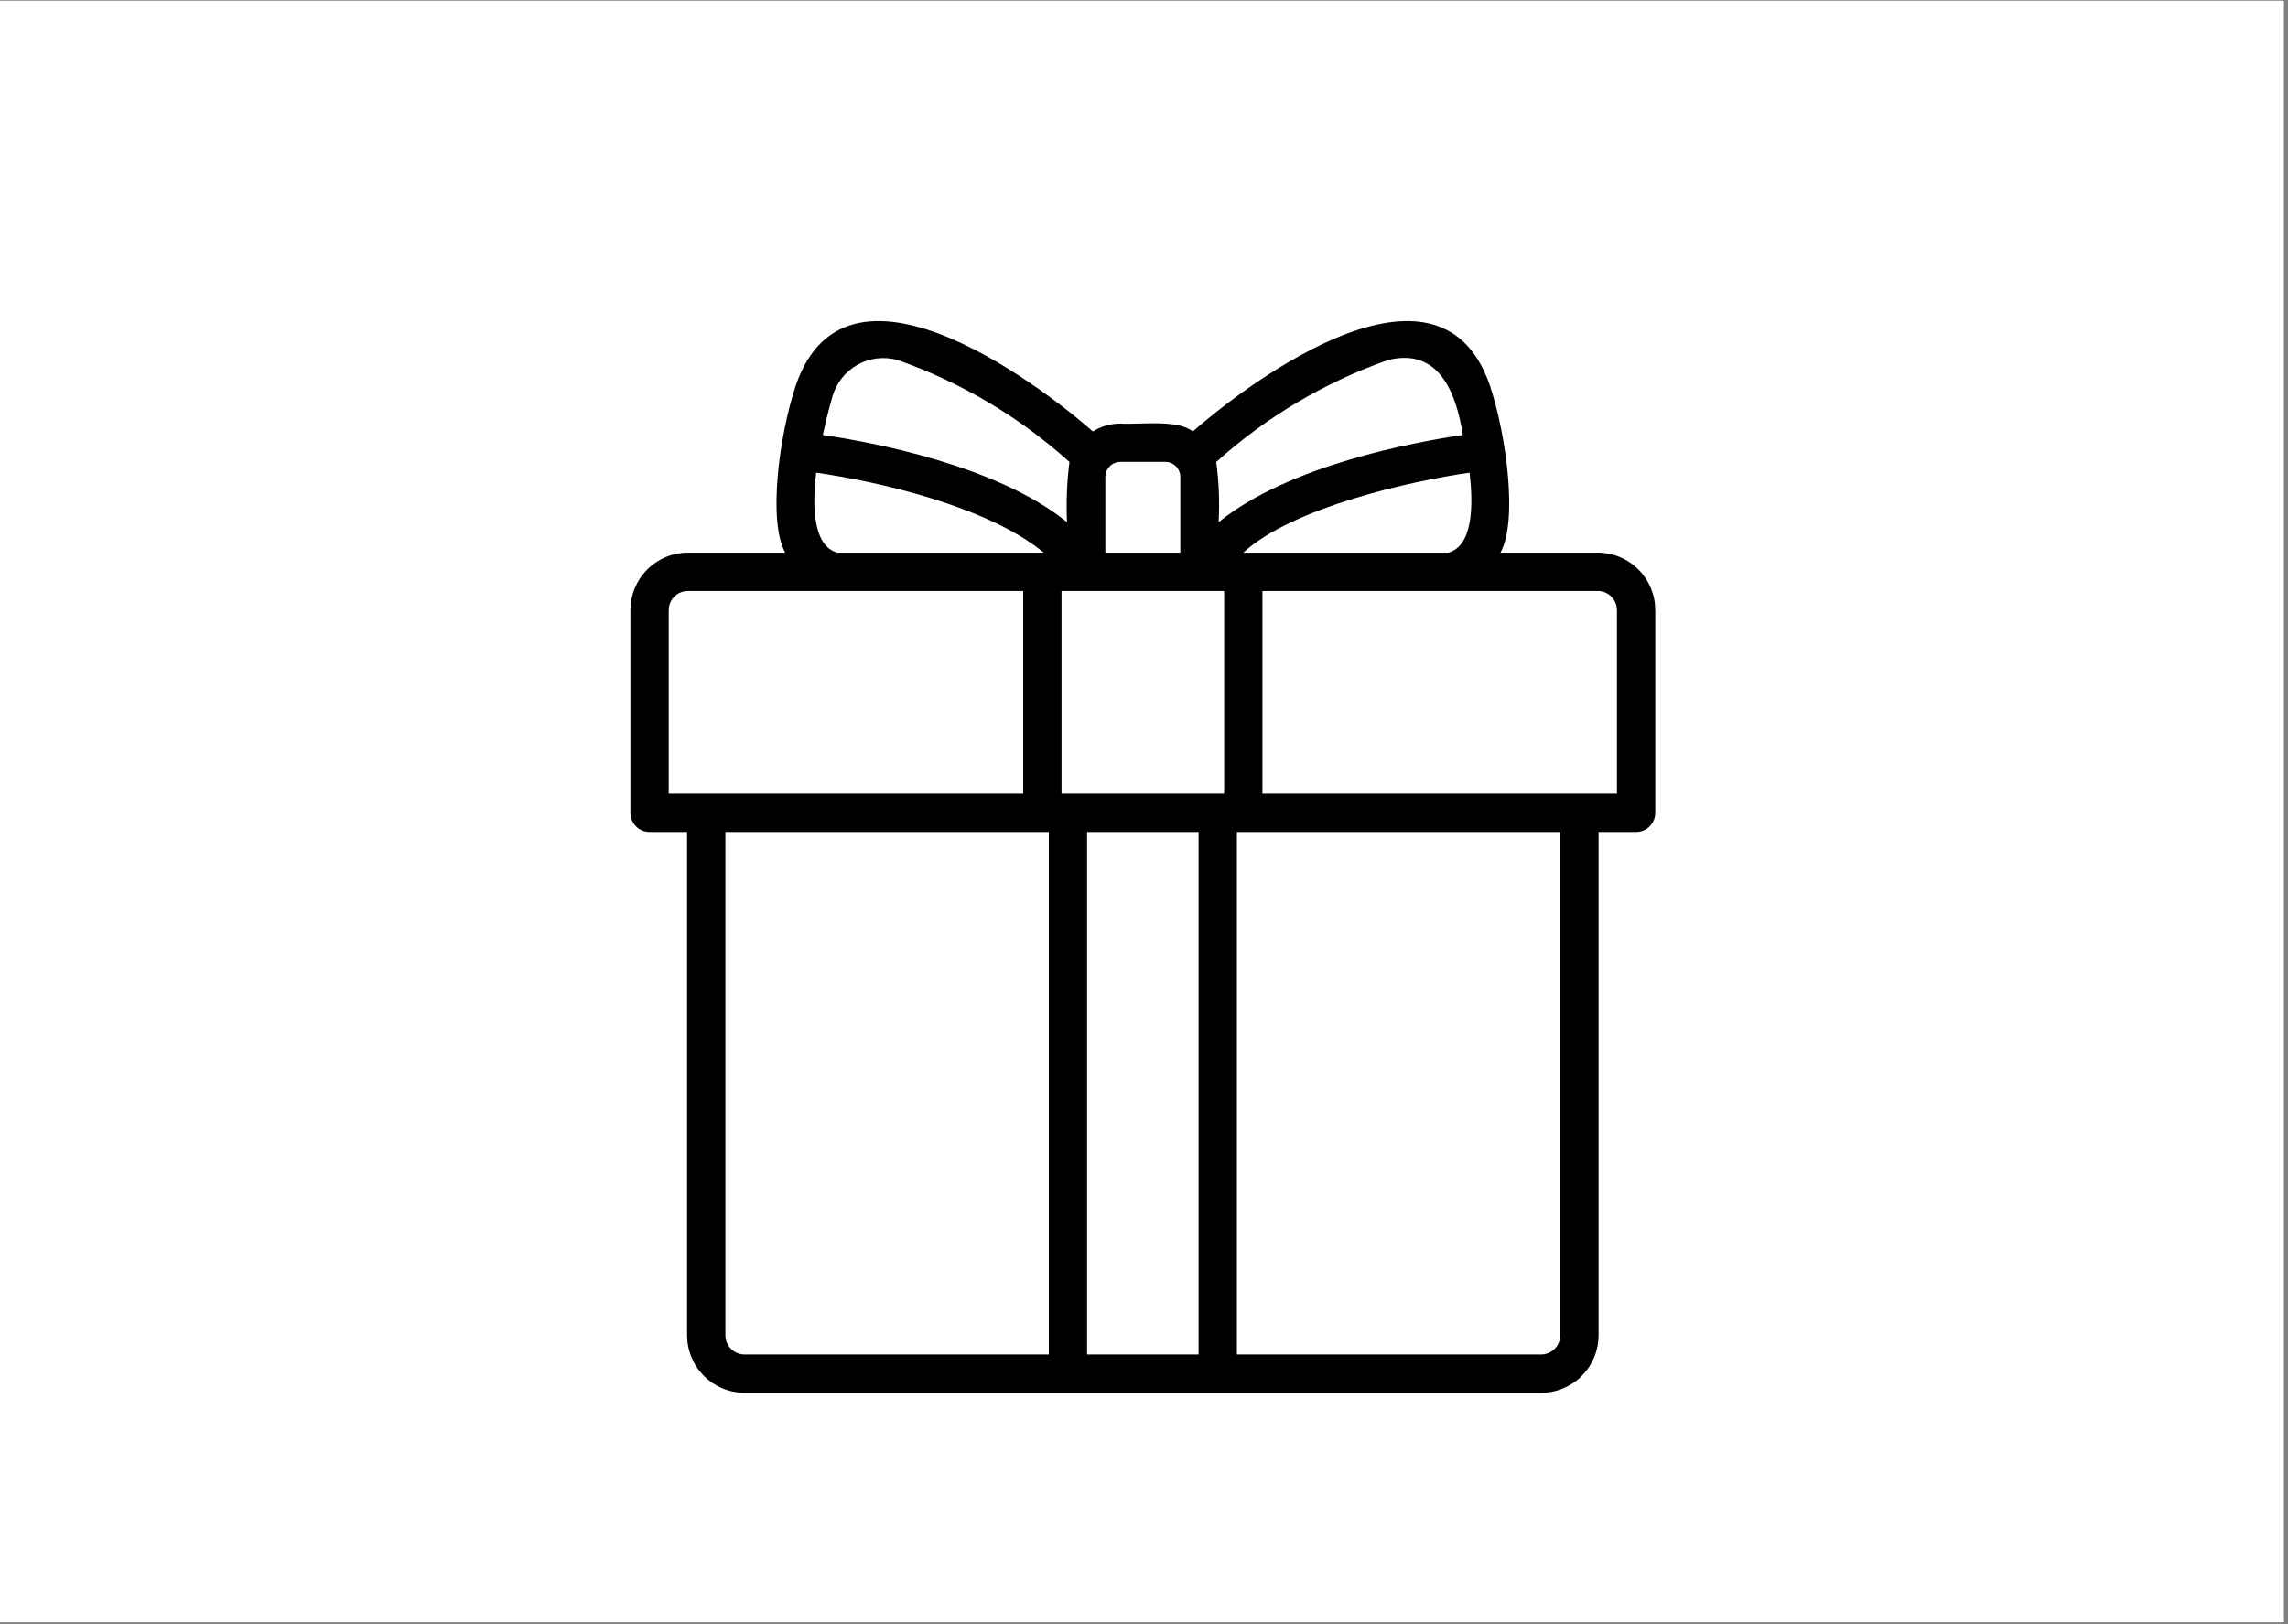 <svg version="1.0" preserveAspectRatio="xMidYMid meet" height="397" viewBox="0 0 419.25 297.75" zoomAndPan="magnify" width="559" xmlns:xlink="http://www.w3.org/1999/xlink" xmlns="http://www.w3.org/2000/svg"><rect x="0" y="0" width="419.25" height="297.75" fill="#808080" stroke="none"/><defs><clipPath id="d793fd6354"><path clip-rule="nonzero" d="M 0 0.141 L 418.5 0.141 L 418.5 297.359 L 0 297.359 Z M 0 0.141"></path></clipPath><clipPath id="1f036e6ba3"><path clip-rule="nonzero" d="M 0 0.141 L 418.223 0.141 L 418.223 297.164 L 0 297.164 Z M 0 0.141"></path></clipPath><clipPath id="8938a47066"><path clip-rule="nonzero" d="M 115 58 L 303.504 58 L 303.504 255.289 L 115 255.289 Z M 115 58"></path></clipPath><clipPath id="caf77baaa3"><rect height="298" y="0" width="419" x="0"></rect></clipPath></defs><g clip-path="url(#d793fd6354)"><path fill-rule="nonzero" fill-opacity="1" d="M 0 0.141 L 418.5 0.141 L 418.5 297.359 L 0 297.359 Z M 0 0.141" fill="#ffffff"></path><g transform="matrix(1, 0, 0, 1, 0, 0)"><g clip-path="url(#caf77baaa3)"><g clip-path="url(#1f036e6ba3)"><path fill-rule="nonzero" fill-opacity="1" d="M 0 0.141 L 418.223 0.141 L 418.223 297.164 L 0 297.164 Z M 0 0.141" fill="#ffffff"></path></g><g clip-path="url(#8938a47066)"><path fill-rule="nonzero" fill-opacity="1" d="M 292.777 101.297 L 274.934 101.297 C 278.18 95.52 275.984 79.586 273.027 70.727 C 263.348 42.219 225.188 73.215 218.574 79.082 C 215.723 76.789 208.676 77.879 205.289 77.637 C 203.473 77.645 201.793 78.125 200.25 79.082 C 193.699 73.254 155.488 42.227 145.809 70.691 C 142.852 79.559 140.637 95.508 143.895 101.297 L 126.043 101.297 C 125.352 101.297 124.668 101.367 123.992 101.5 C 123.312 101.637 122.656 101.836 122.016 102.102 C 121.379 102.367 120.773 102.691 120.195 103.078 C 119.621 103.461 119.09 103.898 118.602 104.387 C 118.113 104.875 117.676 105.406 117.293 105.984 C 116.91 106.559 116.586 107.164 116.32 107.805 C 116.055 108.441 115.855 109.102 115.719 109.781 C 115.582 110.457 115.516 111.145 115.516 111.836 L 115.516 148.98 C 115.516 149.445 115.605 149.895 115.781 150.324 C 115.961 150.754 116.215 151.133 116.543 151.461 C 116.871 151.793 117.25 152.047 117.684 152.223 C 118.113 152.402 118.559 152.492 119.023 152.492 L 125.902 152.492 L 125.902 244.75 C 125.906 245.441 125.973 246.125 126.109 246.805 C 126.242 247.484 126.445 248.141 126.707 248.781 C 126.973 249.418 127.297 250.027 127.684 250.602 C 128.066 251.176 128.504 251.707 128.992 252.199 C 129.48 252.688 130.012 253.125 130.586 253.508 C 131.16 253.891 131.766 254.219 132.406 254.48 C 133.043 254.746 133.703 254.949 134.379 255.082 C 135.059 255.219 135.742 255.285 136.434 255.289 C 155.129 255.289 282.391 255.289 282.391 255.289 C 283.082 255.285 283.766 255.219 284.441 255.082 C 285.121 254.949 285.777 254.746 286.418 254.48 C 287.055 254.219 287.66 253.891 288.234 253.508 C 288.812 253.125 289.344 252.688 289.832 252.199 C 290.32 251.707 290.758 251.176 291.141 250.602 C 291.523 250.027 291.848 249.418 292.113 248.781 C 292.379 248.141 292.578 247.484 292.715 246.805 C 292.848 246.125 292.918 245.441 292.918 244.75 L 292.918 152.492 L 299.797 152.492 C 300.262 152.492 300.711 152.402 301.141 152.223 C 301.57 152.047 301.949 151.793 302.277 151.461 C 302.609 151.133 302.863 150.754 303.039 150.324 C 303.219 149.895 303.309 149.445 303.309 148.98 L 303.309 111.836 C 303.305 111.145 303.238 110.457 303.102 109.781 C 302.969 109.102 302.766 108.441 302.504 107.805 C 302.238 107.164 301.914 106.559 301.527 105.984 C 301.145 105.406 300.707 104.875 300.219 104.387 C 299.73 103.898 299.199 103.461 298.625 103.078 C 298.051 102.691 297.445 102.367 296.805 102.102 C 296.168 101.836 295.508 101.637 294.832 101.5 C 294.152 101.367 293.469 101.297 292.777 101.297 Z M 227.82 101.297 C 236.863 92.973 258.699 88.137 269.277 86.637 C 269.996 92.637 269.898 100.074 265.387 101.297 Z M 224.309 145.465 C 224.051 145.438 194.77 145.484 194.512 145.465 L 194.512 108.324 C 194.512 108.324 221.465 108.328 224.309 108.324 Z M 254.34 65.992 C 263.738 63.641 266.867 72.16 268.051 79.73 C 258.98 81.051 236.172 85.285 223.297 95.711 C 223.5 92.02 223.355 88.34 222.859 84.676 C 227.438 80.551 232.375 76.918 237.672 73.773 C 242.973 70.629 248.527 68.035 254.34 65.992 Z M 205.289 84.66 L 213.531 84.66 C 213.895 84.66 214.246 84.73 214.582 84.871 C 214.918 85.012 215.215 85.211 215.473 85.469 C 215.73 85.727 215.93 86.023 216.066 86.359 C 216.207 86.695 216.277 87.047 216.277 87.41 L 216.277 101.297 L 202.543 101.297 L 202.543 87.41 C 202.543 87.047 202.613 86.695 202.754 86.359 C 202.895 86.023 203.09 85.727 203.348 85.469 C 203.605 85.211 203.902 85.012 204.238 84.871 C 204.574 84.73 204.926 84.66 205.289 84.66 Z M 152.551 72.641 C 152.727 72.031 152.957 71.445 153.25 70.883 C 153.539 70.316 153.883 69.785 154.277 69.289 C 154.668 68.793 155.109 68.34 155.594 67.93 C 156.074 67.52 156.594 67.16 157.148 66.852 C 157.703 66.543 158.281 66.289 158.887 66.094 C 159.488 65.898 160.105 65.766 160.734 65.691 C 161.363 65.621 161.996 65.609 162.629 65.66 C 163.262 65.711 163.883 65.82 164.492 65.992 C 170.301 68.035 175.855 70.629 181.152 73.77 C 186.449 76.914 191.387 80.547 195.965 84.672 C 195.496 88.336 195.348 92.016 195.523 95.707 C 182.648 85.285 159.844 81.051 150.777 79.727 C 151.277 77.398 151.848 75.023 152.551 72.641 Z M 149.555 86.637 C 160.535 88.191 180.852 92.711 191.266 101.297 L 153.441 101.297 C 148.93 100.074 148.832 92.633 149.555 86.637 Z M 122.535 111.836 C 122.535 111.371 122.625 110.922 122.805 110.492 C 122.98 110.062 123.234 109.684 123.562 109.352 C 123.895 109.023 124.273 108.77 124.703 108.59 C 125.133 108.414 125.578 108.324 126.043 108.324 L 187.492 108.324 L 187.492 145.465 C 183.281 145.457 125.055 145.473 122.535 145.465 Z M 132.922 244.75 L 132.922 152.492 L 192.18 152.492 L 192.18 248.262 L 136.434 248.262 C 135.969 248.262 135.52 248.172 135.09 247.992 C 134.66 247.816 134.281 247.562 133.953 247.23 C 133.625 246.902 133.371 246.523 133.191 246.094 C 133.012 245.664 132.922 245.215 132.922 244.75 Z M 199.195 248.262 L 199.195 152.492 L 219.625 152.492 L 219.625 248.262 Z M 285.898 244.75 C 285.898 245.215 285.809 245.664 285.629 246.094 C 285.453 246.523 285.199 246.902 284.871 247.23 C 284.539 247.562 284.16 247.816 283.73 247.992 C 283.301 248.172 282.855 248.262 282.391 248.262 L 226.645 248.262 L 226.645 152.492 L 285.898 152.492 Z M 296.289 145.465 C 294.051 145.48 235.254 145.457 231.328 145.465 L 231.328 108.324 L 292.777 108.324 C 293.242 108.324 293.691 108.414 294.121 108.59 C 294.551 108.77 294.93 109.023 295.258 109.352 C 295.586 109.684 295.84 110.062 296.02 110.492 C 296.199 110.922 296.285 111.371 296.289 111.836 Z M 296.289 145.465" fill="#000000"></path></g></g></g></g></svg>